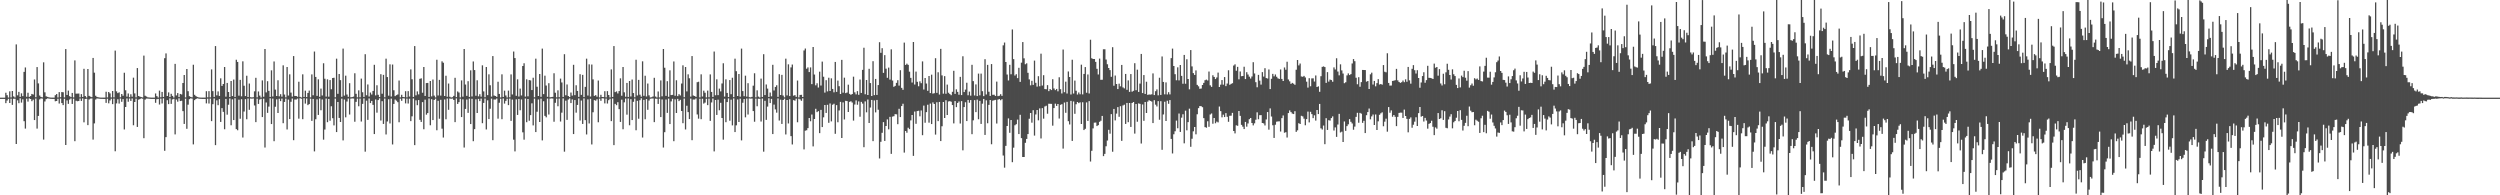 <svg xmlns="http://www.w3.org/2000/svg" width="1920" height="150"><path d="M0 75.000h1v1.000H0zM1 75.000h1v1.000H1zM2 75.000h1v1.000H2zM3 75.000h1v1.000H3zM4 71.197h1v8.035H4zM5 73.130h1v4.066H5zM6 74.904h1v1.000H6zM7 70.129h1v8.985H7zM8 74.780h1v1.000H8zM9 69.873h1v10.681H9zM10 74.033h1v1.793H10zM11 74.831h1v1.000H11zM12 34.088h1v76.481H12zM13 73.238h1v3.833H13zM14 70.568h1v8.676H14zM15 74.371h1v1.130H15zM16 71.670h1v7.136H16zM17 73.830h1v2.472H17zM18 55.187h1v37.909H18zM19 51.818h1v46.956H19zM20 74.286h1v1.469H20zM21 71.239h1v6.786H21zM22 74.389h1v1.194H22zM23 73.788h1v2.257H23zM24 72.135h1v5.595H24zM25 72.590h1v3.943H25zM26 61.046h1v31.143H26zM27 74.670h1v1.000H27zM28 51.496h1v47.270H28zM29 64.040h1v24.971H29zM30 73.348h1v3.003H30zM31 74.446h1v1.139H31zM32 74.747h1v1.000H32zM33 47.869h1v59.343H33zM34 70.924h1v7.000H34zM35 73.981h1v2.149H35zM36 74.396h1v1.177H36zM37 74.681h1v1.000H37zM38 74.882h1v1.000H38zM39 74.940h1v1.000H39zM40 74.966h1v1.000H40zM41 74.977h1v1.000H41zM42 73.093h1v4.689H42zM43 72.251h1v5.334H43zM44 74.840h1v1.000H44zM45 70.781h1v8.741H45zM46 74.659h1v1.000H46zM47 70.728h1v8.423H47zM48 70.864h1v9.888H48zM49 74.826h1v1.000H49zM50 37.681h1v73.700H50zM51 72.890h1v4.224H51zM52 69.589h1v10.161H52zM53 73.896h1v2.536H53zM54 74.606h1v1.000H54zM55 71.372h1v8.425H55zM56 74.801h1v1.000H56zM57 46.394h1v62.037H57zM58 71.915h1v5.441H58zM59 71.890h1v5.888H59zM60 71.824h1v5.742H60zM61 74.686h1v1.000H61zM62 72.301h1v5.221H62zM63 74.464h1v1.082H63zM64 52.848h1v41.093H64zM65 73.804h1v2.199H65zM66 74.844h1v1.000H66zM67 53.000h1v43.124H67zM68 73.638h1v2.760H68zM69 74.231h1v1.493H69zM70 74.614h1v1.000H70zM71 44.472h1v62.763H71zM72 55.796h1v38.983H72zM73 73.540h1v2.918H73zM74 74.435h1v1.186H74zM75 74.708h1v1.000H75zM76 74.834h1v1.000H76zM77 74.935h1v1.000H77zM78 74.954h1v1.000H78zM79 74.970h1v1.000H79zM80 74.980h1v1.000H80zM81 70.443h1v8.579H81zM82 74.805h1v1.000H82zM83 70.670h1v8.689H83zM84 71.734h1v5.447H84zM85 74.824h1v1.000H85zM86 69.875h1v10.100H86zM87 74.751h1v1.000H87zM88 38.856h1v77.322H88zM89 70.151h1v9.246H89zM90 71.550h1v4.692H90zM91 70.907h1v8.640H91zM92 74.676h1v1.000H92zM93 72.170h1v6.008H93zM94 73.545h1v2.567H94zM95 55.885h1v43.528H95zM96 69.348h1v12.822H96zM97 74.205h1v1.397H97zM98 71.789h1v6.354H98zM99 74.657h1v1.000H99zM100 72.408h1v5.114H100zM101 74.221h1v1.400H101zM102 59.628h1v36.562H102zM103 71.745h1v6.600H103zM104 74.776h1v1.000H104zM105 52.300h1v45.191H105zM106 73.716h1v2.838H106zM107 74.244h1v1.844H107zM108 74.523h1v1.000H108zM109 74.809h1v1.000H109zM110 42.704h1v63.426H110zM111 73.521h1v2.961H111zM112 74.127h1v1.587H112zM113 74.721h1v1.000H113zM114 74.833h1v1.000H114zM115 74.928h1v1.000H115zM116 74.960h1v1.000H116zM117 74.972h1v1.000H117zM118 74.967h1v1.000H118zM119 71.756h1v7.175H119zM120 73.807h1v2.449H120zM121 74.919h1v1.000H121zM122 69.581h1v10.708H122zM123 74.722h1v1.000H123zM124 70.590h1v8.887H124zM125 74.431h1v1.090H125zM126 44.721h1v71.118H126zM127 40.991h1v64.324H127zM128 73.716h1v3.246H128zM129 70.970h1v9.003H129zM130 74.538h1v1.010H130zM131 72.049h1v7.720H131zM132 73.621h1v2.705H132zM133 74.856h1v1.000H133zM134 49.052h1v54.179H134zM135 73.291h1v3.132H135zM136 71.497h1v6.583H136zM137 74.525h1v1.000H137zM138 72.136h1v5.483H138zM139 72.545h1v4.814H139zM140 63.729h1v21.611H140zM141 57.598h1v37.593H141zM142 74.779h1v1.000H142zM143 52.980h1v45.927H143zM144 70.061h1v10.327H144zM145 73.867h1v2.327H145zM146 74.431h1v1.075H146zM147 74.743h1v1.000H147zM148 49.736h1v61.166H148zM149 72.793h1v4.087H149zM150 73.832h1v2.195H150zM151 74.465h1v1.054H151zM152 74.738h1v1.000H152zM153 74.893h1v1.000H153zM154 74.936h1v1.000H154zM155 74.958h1v1.000H155zM156 74.975h1v1.000H156zM157 74.972h1v1.000H157zM158 70.020h1v9.407H158zM159 74.754h1v1.000H159zM160 69.990h1v9.511H160zM161 74.731h1v1.000H161zM162 53.286h1v39.736H162zM163 69.968h1v10.049H163zM164 74.452h1v1.191H164zM165 35.374h1v76.102H165zM166 73.191h1v3.844H166zM167 70.214h1v10.559H167zM168 73.652h1v2.481H168zM169 60.182h1v33.485H169zM170 66.015h1v17.031H170zM171 64.536h1v21.357H171zM172 51.467h1v47.786H172zM173 74.233h1v1.736H173zM174 63.688h1v24.387H174zM175 70.648h1v9.806H175zM176 74.491h1v1.147H176zM177 62.232h1v33.976H177zM178 73.779h1v2.524H178zM179 61.102h1v31.127H179zM180 74.425h1v1.042H180zM181 45.900h1v53.286H181zM182 47.579h1v52.485H182zM183 73.488h1v3.056H183zM184 61.323h1v29.860H184zM185 74.006h1v2.167H185zM186 47.079h1v58.573H186zM187 65.839h1v19.813H187zM188 73.761h1v2.366H188zM189 58.160h1v33.418H189zM190 74.484h1v1.202H190zM191 64.164h1v20.156H191zM192 74.649h1v1.000H192zM193 74.786h1v1.000H193zM194 74.639h1v1.000H194zM195 70.126h1v10.869H195zM196 59.732h1v34.076H196zM197 74.752h1v1.000H197zM198 70.251h1v9.570H198zM199 73.427h1v3.037H199zM200 74.875h1v1.000H200zM201 61.764h1v28.139H201zM202 74.302h1v1.499H202zM203 37.637h1v75.675H203zM204 70.969h1v7.712H204zM205 62.379h1v24.318H205zM206 69.790h1v12.068H206zM207 74.457h1v1.049H207zM208 54.040h1v41.245H208zM209 74.094h1v1.651H209zM210 47.207h1v61.244H210zM211 68.829h1v13.144H211zM212 73.751h1v2.558H212zM213 61.622h1v25.139H213zM214 73.978h1v1.832H214zM215 72.343h1v5.318H215zM216 74.259h1v1.465H216zM217 50.175h1v44.458H217zM218 72.602h1v5.690H218zM219 74.729h1v1.000H219zM220 51.438h1v47.975H220zM221 73.353h1v3.163H221zM222 57.077h1v34.370H222zM223 71.121h1v7.084H223zM224 74.207h1v1.449H224zM225 43.036h1v64.633H225zM226 73.655h1v2.808H226zM227 73.705h1v2.745H227zM228 74.277h1v1.439H228zM229 62.779h1v28.334H229zM230 74.402h1v1.053H230zM231 74.835h1v1.000H231zM232 57.099h1v34.470H232zM233 74.458h1v1.010H233zM234 69.631h1v9.927H234zM235 74.552h1v1.073H235zM236 71.380h1v9.363H236zM237 69.602h1v10.334H237zM238 74.769h1v1.000H238zM239 57.162h1v35.678H239zM240 73.148h1v2.851H240zM241 39.596h1v76.653H241zM242 59.083h1v32.512H242zM243 73.644h1v2.620H243zM244 60.927h1v27.349H244zM245 74.339h1v1.305H245zM246 68.067h1v16.598H246zM247 73.299h1v3.066H247zM248 48.568h1v58.712H248zM249 60.493h1v38.993H249zM250 74.196h1v1.500H250zM251 60.935h1v32.890H251zM252 74.218h1v1.739H252zM253 61.513h1v31.190H253zM254 68.575h1v13.044H254zM255 59.901h1v30.857H255zM256 59.675h1v36.641H256zM257 74.704h1v1.000H257zM258 45.068h1v56.371H258zM259 72.041h1v6.305H259zM260 56.854h1v33.710H260zM261 61.537h1v32.174H261zM262 74.342h1v1.425H262zM263 37.320h1v70.507H263zM264 73.447h1v3.015H264zM265 58.130h1v31.998H265zM266 72.584h1v5.394H266zM267 74.364h1v1.312H267zM268 63.904h1v24.065H268zM269 74.708h1v1.000H269zM270 74.557h1v1.000H270zM271 74.169h1v1.530H271zM272 56.266h1v37.239H272zM273 72.050h1v6.174H273zM274 74.734h1v1.000H274zM275 69.385h1v12.210H275zM276 74.724h1v1.000H276zM277 60.360h1v32.958H277zM278 70.878h1v8.876H278zM279 74.456h1v1.105H279zM280 41.640h1v74.822H280zM281 73.170h1v4.155H281zM282 64.868h1v27.211H282zM283 74.140h1v1.476H283zM284 71.044h1v8.119H284zM285 72.619h1v4.914H285zM286 69.846h1v10.709H286zM287 49.763h1v53.176H287zM288 73.255h1v3.155H288zM289 65.496h1v21.022H289zM290 72.821h1v4.048H290zM291 74.539h1v1.000H291zM292 57.005h1v35.543H292zM293 71.968h1v5.729H293zM294 57.500h1v37.685H294zM295 74.678h1v1.000H295zM296 45.054h1v58.193H296zM297 59.179h1v34.124H297zM298 73.486h1v2.760H298zM299 49.420h1v45.401H299zM300 74.141h1v1.560H300zM301 49.551h1v61.412H301zM302 69.342h1v10.462H302zM303 73.817h1v2.645H303zM304 73.082h1v4.222H304zM305 72.542h1v5.927H305zM306 61.861h1v32.041H306zM307 74.763h1v1.000H307zM308 72.786h1v4.630H308zM309 74.493h1v1.000H309zM310 74.624h1v1.000H310zM311 70.020h1v9.407H311zM312 74.749h1v1.000H312zM313 69.990h1v9.511H313zM314 74.114h1v1.688H314zM315 53.286h1v39.736H315zM316 60.887h1v28.447H316zM317 74.429h1v1.214H317zM318 35.374h1v76.102H318zM319 73.191h1v3.844H319zM320 70.214h1v10.559H320zM321 72.500h1v4.367H321zM322 60.535h1v31.491H322zM323 60.182h1v33.485H323zM324 71.197h1v7.240H324zM325 51.467h1v47.786H325zM326 73.666h1v2.859H326zM327 63.806h1v24.270H327zM328 63.688h1v23.145H328zM329 74.469h1v1.170H329zM330 62.232h1v33.976H330zM331 74.010h1v2.161H331zM332 61.102h1v31.127H332zM333 73.438h1v3.335H333zM334 74.783h1v1.000H334zM335 45.900h1v54.164H335zM336 73.333h1v4.072H336zM337 61.323h1v29.860H337zM338 73.408h1v3.247H338zM339 47.079h1v51.746H339zM340 48.183h1v57.469H340zM341 73.736h1v2.649H341zM342 58.160h1v33.418H342zM343 74.314h1v1.373H343zM344 64.164h1v20.156H344zM345 74.293h1v1.360H345zM346 74.871h1v1.000H346zM347 74.650h1v1.000H347zM348 73.627h1v3.135H348zM349 59.732h1v34.076H349zM350 74.586h1v1.000H350zM351 70.251h1v9.570H351zM352 71.088h1v7.327H352zM353 74.816h1v1.000H353zM354 61.764h1v28.139H354zM355 74.259h1v2.013H355zM356 37.637h1v75.675H356zM357 64.941h1v18.723H357zM358 73.607h1v2.810H358zM359 62.379h1v24.318H359zM360 74.430h1v1.286H360zM361 54.040h1v41.245H361zM362 74.060h1v1.829H362zM363 47.207h1v61.244H363zM364 53.807h1v45.385H364zM365 73.520h1v2.788H365zM366 61.622h1v25.139H366zM367 73.978h1v1.976H367zM368 72.343h1v5.318H368zM369 74.259h1v1.465H369zM370 50.175h1v44.458H370zM371 70.172h1v8.892H371zM372 74.672h1v1.000H372zM373 51.438h1v47.975H373zM374 73.080h1v3.957H374zM375 57.077h1v34.370H375zM376 65.480h1v18.050H376zM377 74.207h1v1.542H377zM378 43.036h1v64.633H378zM379 73.367h1v3.096H379zM380 73.705h1v2.745H380zM381 74.399h1v1.262H381zM382 62.779h1v28.334H382zM383 72.120h1v6.792H383zM384 74.813h1v1.000H384zM385 57.099h1v34.470H385zM386 74.458h1v1.181H386zM387 69.631h1v9.927H387zM388 73.324h1v4.134H388zM389 74.831h1v1.000H389zM390 69.602h1v11.141H390zM391 74.704h1v1.000H391zM392 57.162h1v35.678H392zM393 72.529h1v3.940H393zM394 39.596h1v67.648H394zM395 44.586h1v71.663H395zM396 73.569h1v2.735H396zM397 60.927h1v27.349H397zM398 74.139h1v1.818H398zM399 68.067h1v16.598H399zM400 73.299h1v3.066H400zM401 50.708h1v50.911H401zM402 48.568h1v58.712H402zM403 74.196h1v1.500H403zM404 60.935h1v32.890H404zM405 74.006h1v2.007H405zM406 61.513h1v31.190H406zM407 61.736h1v26.706H407zM408 69.193h1v10.172H408zM409 59.675h1v36.641H409zM410 74.704h1v1.000H410zM411 45.068h1v56.371H411zM412 66.590h1v19.205H412zM413 73.721h1v2.645H413zM414 56.854h1v36.857H414zM415 74.342h1v1.425H415zM416 37.320h1v70.507H416zM417 72.286h1v5.490H417zM418 58.130h1v30.879H418zM419 65.710h1v24.419H419zM420 74.364h1v1.312H420zM421 63.904h1v24.065H421zM422 74.708h1v1.000H422zM423 74.557h1v1.000H423zM424 74.413h1v1.286H424zM425 56.266h1v37.239H425zM426 71.221h1v7.744H426zM427 74.734h1v1.000H427zM428 69.385h1v12.210H428zM429 74.648h1v1.000H429zM430 60.360h1v32.958H430zM431 63.311h1v23.233H431zM432 74.456h1v1.105H432zM433 41.640h1v74.822H433zM434 73.170h1v4.155H434zM435 64.868h1v27.211H435zM436 73.797h1v2.632H436zM437 74.555h1v1.000H437zM438 71.044h1v8.119H438zM439 73.404h1v2.918H439zM440 49.763h1v53.176H440zM441 73.044h1v3.799H441zM442 65.496h1v21.022H442zM443 69.850h1v10.748H443zM444 74.418h1v1.154H444zM445 57.005h1v35.543H445zM446 72.860h1v4.362H446zM447 57.500h1v37.685H447zM448 74.567h1v1.027H448zM449 66.712h1v25.531H449zM450 45.054h1v58.193H450zM451 73.372h1v2.947H451zM452 49.420h1v45.401H452zM453 74.141h1v1.741H453zM454 49.551h1v61.412H454zM455 60.976h1v25.262H455zM456 73.631h1v3.259H456zM457 73.082h1v4.222H457zM458 74.232h1v2.009H458zM459 61.861h1v32.041H459zM460 74.788h1v1.000H460zM461 72.786h1v4.630H461zM462 74.493h1v1.000H462zM463 74.567h1v1.000H463zM464 70.020h1v9.407H464zM465 74.734h1v1.000H465zM466 69.990h1v9.511H466zM467 72.966h1v3.987H467zM468 74.821h1v1.000H468zM469 53.286h1v39.736H469zM470 74.429h1v1.214H470zM471 35.374h1v76.102H471zM472 70.755h1v9.028H472zM473 70.214h1v10.559H473zM474 71.803h1v6.688H474zM475 69.948h1v13.860H475zM476 60.182h1v33.485H476zM477 73.530h1v3.008H477zM478 51.467h1v47.786H478zM479 70.913h1v7.677H479zM480 74.283h1v1.372H480zM481 63.688h1v24.387H481zM482 74.433h1v1.206H482zM483 62.232h1v33.976H483zM484 74.067h1v2.104H484zM485 61.102h1v31.127H485zM486 71.475h1v6.701H486zM487 74.678h1v1.000H487zM488 45.900h1v54.164H488zM489 73.333h1v4.072H489zM490 61.323h1v29.860H490zM491 72.727h1v4.248H491zM492 74.252h1v1.212H492zM493 47.079h1v58.573H493zM494 73.599h1v3.107H494zM495 58.160h1v33.418H495zM496 74.098h1v1.961H496zM497 64.164h1v20.156H497zM498 73.227h1v3.987H498zM499 74.826h1v1.000H499zM500 74.650h1v1.000H500zM501 74.110h1v1.505H501zM502 59.732h1v34.076H502zM503 74.131h1v1.652H503zM504 74.849h1v1.000H504zM505 70.251h1v9.570H505zM506 74.790h1v1.000H506zM507 61.764h1v28.139H507zM508 73.971h1v2.400H508zM509 37.637h1v75.675H509zM510 52.021h1v49.494H510zM511 73.607h1v2.810H511zM512 62.379h1v24.318H512zM513 74.342h1v1.374H513zM514 54.040h1v41.245H514zM515 73.028h1v4.829H515zM516 72.843h1v3.030H516zM517 47.207h1v61.244H517zM518 73.520h1v2.788H518zM519 61.622h1v25.139H519zM520 73.809h1v2.145H520zM521 72.343h1v5.318H521zM522 73.317h1v3.317H522zM523 64.135h1v21.121H523zM524 50.175h1v44.458H524zM525 74.672h1v1.000H525zM526 51.438h1v47.975H526zM527 70.178h1v11.023H527zM528 57.077h1v29.050H528zM529 60.096h1v31.351H529zM530 74.207h1v1.542H530zM531 43.036h1v64.633H531zM532 73.359h1v3.104H532zM533 73.705h1v2.745H533zM534 74.399h1v1.227H534zM535 63.106h1v24.779H535zM536 62.779h1v28.334H536zM537 74.813h1v1.000H537zM538 57.099h1v34.470H538zM539 74.161h1v1.657H539zM540 69.631h1v9.927H540zM541 71.225h1v7.563H541zM542 74.827h1v1.000H542zM543 69.602h1v11.141H543zM544 74.704h1v1.000H544zM545 57.162h1v35.678H545zM546 70.580h1v8.136H546zM547 74.459h1v1.204H547zM548 39.596h1v76.653H548zM549 73.163h1v3.635H549zM550 60.927h1v27.349H550zM551 73.058h1v3.468H551zM552 68.067h1v16.598H552zM553 70.182h1v8.760H553zM554 64.110h1v26.508H554zM555 48.568h1v58.712H555zM556 74.196h1v1.656H556zM557 60.935h1v32.890H557zM558 71.356h1v7.026H558zM559 74.558h1v1.028H559zM560 61.513h1v31.190H560zM561 72.357h1v4.203H561zM562 59.675h1v36.641H562zM563 74.575h1v1.000H563zM564 45.068h1v56.371H564zM565 54.691h1v41.545H565zM566 73.721h1v2.645H566zM567 56.854h1v36.857H567zM568 74.265h1v1.502H568zM569 37.320h1v70.507H569zM570 69.914h1v8.988H570zM571 73.857h1v2.209H571zM572 58.130h1v31.998H572zM573 74.204h1v1.490H573zM574 63.904h1v24.065H574zM575 74.634h1v1.000H575zM576 74.730h1v1.000H576zM577 74.413h1v1.286H577zM578 65.775h1v19.501H578zM579 56.266h1v37.239H579zM580 74.734h1v1.000H580zM581 69.385h1v12.210H581zM582 74.175h1v1.669H582zM583 74.869h1v1.000H583zM584 60.360h1v32.958H584zM585 74.449h1v1.199H585zM586 41.640h1v74.822H586zM587 73.012h1v4.424H587zM588 64.868h1v27.211H588zM589 68.045h1v13.846H589zM590 74.466h1v1.000H590zM591 71.044h1v8.119H591zM592 73.979h1v1.949H592zM593 49.763h1v53.176H593zM594 69.453h1v10.880H594zM595 66.777h1v17.262H595zM596 65.496h1v21.022H596zM597 74.418h1v1.154H597zM598 57.005h1v35.543H598zM599 72.939h1v3.584H599zM600 57.500h1v37.685H600zM601 73.373h1v3.438H601zM602 74.776h1v1.000H602zM603 45.054h1v58.193H603zM604 73.261h1v3.515H604zM605 49.420h1v45.401H605zM606 73.765h1v2.456H606zM607 51.771h1v52.796H607zM608 49.551h1v61.412H608zM609 73.468h1v3.422H609zM610 73.082h1v4.222H610zM611 74.405h1v1.357H611zM612 61.861h1v32.041H612zM613 74.788h1v1.000H613zM614 72.900h1v3.437H614zM615 72.786h1v4.630H615zM616 74.493h1v1.003H616zM617 38.743h1v76.008H617zM618 37.282h1v63.080H618zM619 52.788h1v47.281H619zM620 51.758h1v46.643H620zM621 55.329h1v35.281H621zM622 51.740h1v41.381H622zM623 64.620h1v23.364H623zM624 36.099h1v76.350H624zM625 57.237h1v34.151H625zM626 65.511h1v18.072H626zM627 63.957h1v22.146H627zM628 67.207h1v18.130H628zM629 55.018h1v47.210H629zM630 65.669h1v18.717H630zM631 47.285h1v50.315H631zM632 58.948h1v31.150H632zM633 71.127h1v9.505H633zM634 61.576h1v25.159H634zM635 70.193h1v10.311H635zM636 59.689h1v34.622H636zM637 69.900h1v9.543H637zM638 60.176h1v33.077H638zM639 68.295h1v12.136H639zM640 70.892h1v8.791H640zM641 47.568h1v55.186H641zM642 70.538h1v10.205H642zM643 61.907h1v31.978H643zM644 66.183h1v18.668H644zM645 72.173h1v6.068H645zM646 45.960h1v60.007H646zM647 71.190h1v7.470H647zM648 59.636h1v32.100H648zM649 71.509h1v5.896H649zM650 71.083h1v6.515H650zM651 65.048h1v20.959H651zM652 72.075h1v6.135H652zM653 72.821h1v4.943H653zM654 72.168h1v6.582H654zM655 58.889h1v33.753H655zM656 70.917h1v9.381H656zM657 72.475h1v4.642H657zM658 70.013h1v10.406H658zM659 72.815h1v5.060H659zM660 61.077h1v28.585H660zM661 71.355h1v6.857H661zM662 53.665h1v25.894H662zM663 36.685h1v76.349H663zM664 72.373h1v5.502H664zM665 61.434h1v24.821H665zM666 72.973h1v3.483H666zM667 52.842h1v41.635H667zM668 63.807h1v18.770H668zM669 73.721h1v3.013H669zM670 47.009h1v61.402H670zM671 73.083h1v4.036H671zM672 60.608h1v25.733H672zM673 72.932h1v3.812H673zM674 65.325h1v18.933H674zM675 32.406h1v89.293H675zM676 40.568h1v68.332H676zM677 37.025h1v64.944H677zM678 55.969h1v37.831H678zM679 42.323h1v65.928H679zM680 52.722h1v44.060H680zM681 59.773h1v31.912H681zM682 51.914h1v47.435H682zM683 61.151h1v28.627H683zM684 37.898h1v80.274H684zM685 61.842h1v27.698H685zM686 66.650h1v22.608H686zM687 65.923h1v21.731H687zM688 63.625h1v24.158H688zM689 61.579h1v33.831H689zM690 65.751h1v17.803H690zM691 53.913h1v36.012H691zM692 67.498h1v13.965H692zM693 68.948h1v10.740H693zM694 32.703h1v84.486H694zM695 49.883h1v50.737H695zM696 48.907h1v53.048H696zM697 49.796h1v48.281H697zM698 55.061h1v44.119H698zM699 59.789h1v32.678H699zM700 63.405h1v24.922H700zM701 32.273h1v87.424H701zM702 64.915h1v20.765H702zM703 55.001h1v40.091H703zM704 62.837h1v22.458H704zM705 66.268h1v18.778H705zM706 62.440h1v26.912H706zM707 63.906h1v20.937H707zM708 47.144h1v56.702H708zM709 68.771h1v12.333H709zM710 59.926h1v34.311H710zM711 64.178h1v21.924H711zM712 69.753h1v10.660H712zM713 58.367h1v35.819H713zM714 71.450h1v8.118H714zM715 57.369h1v37.920H715zM716 71.906h1v6.718H716zM717 71.584h1v8.291H717zM718 44.672h1v58.707H718zM719 71.301h1v7.262H719zM720 55.517h1v37.511H720zM721 72.625h1v5.636H721zM722 37.555h1v70.780H722zM723 57.900h1v39.053H723zM724 71.953h1v6.390H724zM725 58.466h1v32.145H725zM726 71.970h1v5.036H726zM727 64.991h1v23.338H727zM728 71.202h1v6.739H728zM729 72.261h1v5.422H729zM730 73.114h1v5.013H730zM731 70.497h1v10.181H731zM732 54.396h1v40.361H732zM733 72.066h1v5.566H733zM734 68.632h1v13.646H734zM735 70.567h1v8.472H735zM736 72.744h1v5.173H736zM737 59.044h1v35.846H737zM738 73.008h1v4.678H738zM739 43.223h1v72.227H739zM740 70.685h1v11.547H740zM741 68.795h1v9.726H741zM742 63.558h1v29.418H742zM743 73.168h1v3.559H743zM744 70.338h1v8.540H744zM745 73.494h1v3.344H745zM746 49.782h1v53.304H746zM747 62.319h1v30.098H747zM748 73.325h1v3.565H748zM749 64.810h1v21.291H749zM750 73.781h1v2.695H750zM751 56.528h1v35.089H751zM752 73.191h1v4.295H752zM753 56.548h1v38.655H753zM754 70.049h1v9.590H754zM755 73.832h1v2.162H755zM756 45.443h1v58.184H756zM757 72.546h1v4.526H757zM758 49.833h1v44.812H758zM759 70.467h1v10.056H759zM760 73.693h1v3.117H760zM761 49.201h1v61.592H761zM762 72.817h1v4.484H762zM763 72.773h1v4.255H763zM764 73.700h1v3.004H764zM765 62.684h1v32.190H765zM766 73.810h1v2.692H766zM767 73.524h1v2.563H767zM768 72.366h1v4.640H768zM769 73.624h1v2.567H769zM770 34.812h1v84.630H770zM771 32.680h1v96.073H771zM772 47.601h1v64.403H772zM773 57.231h1v39.557H773zM774 61.809h1v29.103H774zM775 49.742h1v52.256H775zM776 57.040h1v35.146H776zM777 22.647h1v101.929H777zM778 45.415h1v67.971H778zM779 58.020h1v38.172H779zM780 56.990h1v38.375H780zM781 60.018h1v31.818H781zM782 52.076h1v50.872H782zM783 62.898h1v25.262H783zM784 48.144h1v57.945H784zM785 32.301h1v88.268H785zM786 44.803h1v75.790H786zM787 49.373h1v60.302H787zM788 48.629h1v58.067H788zM789 55.896h1v47.048H789zM790 60.954h1v30.238H790zM791 65.512h1v21.251H791zM792 62.038h1v32.154H792zM793 65.191h1v19.451H793zM794 46.560h1v57.598H794zM795 63.594h1v24.318H795zM796 66.497h1v17.969H796zM797 58.518h1v33.902H797zM798 66.227h1v17.036H798zM799 41.221h1v65.114H799zM800 65.688h1v17.369H800zM801 57.735h1v33.415H801zM802 68.385h1v13.398H802zM803 68.576h1v12.605H803zM804 65.404h1v21.948H804zM805 69.992h1v9.677H805zM806 68.351h1v11.357H806zM807 69.165h1v10.592H807zM808 60.814h1v35.697H808zM809 67.961h1v15.033H809zM810 69.207h1v10.410H810zM811 68.294h1v13.049H811zM812 70.155h1v9.707H812zM813 59.329h1v31.727H813zM814 68.522h1v11.954H814zM815 71.792h1v8.221H815zM816 38.051h1v76.092H816zM817 70.827h1v7.936H817zM818 62.739h1v23.893H818zM819 71.856h1v6.391H819zM820 54.879h1v38.196H820zM821 59.133h1v36.466H821zM822 72.550h1v4.904H822zM823 45.885h1v62.358H823zM824 71.853h1v6.092H824zM825 61.881h1v25.515H825zM826 69.698h1v10.363H826zM827 72.580h1v5.736H827zM828 71.004h1v8.224H828zM829 72.418h1v6.191H829zM830 49.674h1v45.553H830zM831 72.510h1v6.048H831zM832 56.801h1v43.106H832zM833 51.505h1v47.439H833zM834 71.205h1v7.415H834zM835 57.208h1v35.670H835zM836 71.789h1v5.878H836zM837 30.535h1v93.527H837zM838 44.760h1v71.077H838zM839 45.330h1v53.290H839zM840 45.297h1v48.917H840zM841 47.511h1v46.601H841zM842 52.858h1v43.976H842zM843 57.193h1v38.927H843zM844 45.011h1v48.519H844zM845 61.309h1v31.432H845zM846 61.223h1v27.821H846zM847 37.837h1v82.090H847zM848 37.842h1v80.339H848zM849 45.717h1v66.625H849zM850 49.358h1v58.591H850zM851 52.212h1v47.451H851zM852 53.859h1v48.819H852zM853 58.970h1v28.704H853zM854 36.273h1v80.241H854zM855 65.824h1v17.839H855zM856 58.020h1v34.447H856zM857 64.494h1v22.754H857zM858 68.394h1v13.859H858zM859 64.273h1v25.439H859zM860 66.327h1v15.248H860zM861 49.879h1v58.298H861zM862 67.120h1v13.886H862zM863 67.879h1v12.485H863zM864 56.757h1v38.431H864zM865 68.975h1v10.094H865zM866 61.768h1v32.104H866zM867 70.564h1v8.532H867zM868 56.897h1v40.587H868zM869 70.385h1v8.699H869zM870 69.722h1v8.632H870zM871 48.562h1v54.064H871zM872 69.254h1v10.595H872zM873 53.516h1v39.959H873zM874 70.615h1v8.803H874zM875 64.204h1v15.573H875zM876 41.438h1v68.817H876zM877 71.450h1v8.771H877zM878 57.657h1v35.127H878zM879 72.120h1v6.229H879zM880 62.780h1v24.025H880zM881 72.880h1v5.156H881zM882 72.572h1v4.367H882zM883 72.678h1v4.864H883zM884 72.436h1v5.526H884zM885 56.372h1v38.131H885zM886 73.029h1v3.917H886zM887 70.016h1v10.388H887zM888 68.633h1v13.125H888zM889 73.229h1v4.462H889zM890 59.677h1v32.265H890zM891 72.909h1v4.827H891zM892 43.343h1v71.713H892zM893 62.949h1v24.976H893zM894 72.459h1v5.675H894zM895 63.285h1v29.624H895zM896 72.571h1v4.796H896zM897 70.810h1v8.886H897zM898 72.515h1v4.354H898zM899 44.645h1v62.040H899zM900 37.323h1v80.520H900zM901 50.684h1v52.418H901zM902 56.995h1v43.816H902zM903 61.630h1v30.969H903zM904 51.707h1v46.801H904zM905 61.740h1v25.431H905zM906 49.942h1v51.360H906zM907 58.291h1v32.061H907zM908 64.302h1v23.474H908zM909 42.175h1v67.880H909zM910 64.314h1v20.655H910zM911 45.504h1v54.614H911zM912 60.695h1v33.103H912zM913 68.609h1v14.846H913zM914 38.429h1v74.318H914zM915 51.016h1v55.550H915zM916 56.170h1v44.691H916zM917 57.529h1v39.994H917zM918 54.064h1v49.118H918zM919 65.202h1v22.566H919zM920 66.323h1v16.715H920zM921 68.208h1v13.226H921zM922 67.973h1v13.567H922zM923 65.295h1v17.056H923zM924 63.665h1v27.069H924zM925 61.576h1v36.037H925zM926 61.116h1v37.008H926zM927 61.784h1v31.361H927zM928 54.956h1v42.432H928zM929 65.534h1v22.375H929zM930 66.718h1v20.422H930zM931 57.815h1v37.200H931zM932 59.074h1v31.554H932zM933 60.727h1v33.927H933zM934 59.513h1v33.899H934zM935 55.767h1v38.260H935zM936 66.819h1v14.983H936zM937 65.044h1v20.293H937zM938 61.484h1v28.622H938zM939 65.009h1v23.080H939zM940 59.172h1v30.713H940zM941 66.128h1v20.762H941zM942 64.169h1v25.545H942zM943 53.951h1v39.606H943zM944 65.117h1v23.833H944zM945 64.398h1v24.426H945zM946 63.905h1v22.794H946zM947 50.312h1v50.294H947zM948 49.383h1v53.090H948zM949 54.334h1v41.926H949zM950 51.344h1v45.264H950zM951 60.950h1v24.295H951zM952 54.896h1v34.081H952zM953 58.508h1v37.385H953zM954 58.355h1v38.903H954zM955 51.240h1v47.893H955zM956 60.706h1v32.933H956zM957 55.432h1v41.831H957zM958 57.216h1v37.625H958zM959 58.860h1v32.702H959zM960 60.292h1v30.329H960zM961 58.725h1v35.758H961zM962 47.748h1v48.576H962zM963 56.414h1v38.320H963zM964 63.139h1v28.808H964zM965 67.029h1v19.261H965zM966 57.489h1v34.129H966zM967 61.878h1v26.582H967zM968 64.955h1v23.464H968zM969 55.415h1v39.029H969zM970 58.806h1v35.964H970zM971 52.354h1v43.993H971zM972 59.968h1v31.773H972zM973 60.333h1v25.734H973zM974 53.336h1v46.223H974zM975 68.382h1v14.868H975zM976 60.514h1v28.964H976zM977 56.752h1v39.475H977zM978 58.621h1v47.302H978zM979 57.211h1v38.571H979zM980 58.932h1v34.532H980zM981 60.150h1v33.063H981zM982 60.619h1v32.555H982zM983 53.347h1v47.667H983zM984 60.605h1v30.113H984zM985 62.218h1v26.456H985zM986 51.838h1v50.097H986zM987 53.563h1v47.955H987zM988 47.407h1v58.239H988zM989 61.035h1v25.814H989zM990 62.461h1v22.302H990zM991 64.422h1v21.679H991zM992 63.661h1v23.582H992zM993 64.238h1v23.365H993zM994 65.106h1v20.314H994zM995 53.555h1v47.726H995zM996 46.101h1v53.993H996zM997 50.209h1v44.394H997zM998 48.776h1v46.472H998zM999 58.709h1v30.248H999zM1000 58.990h1v30.420H1000zM1001 58.274h1v32.870H1001zM1002 59.491h1v36.702H1002zM1003 62.735h1v28.747H1003zM1004 67.275h1v18.442H1004zM1005 60.082h1v33.935H1005zM1006 66.264h1v19.574H1006zM1007 60.230h1v27.434H1007zM1008 60.176h1v30.545H1008zM1009 62.635h1v25.931H1009zM1010 57.980h1v34.660H1010zM1011 66.840h1v17.649H1011zM1012 66.288h1v21.322H1012zM1013 70.524h1v9.313H1013zM1014 58.532h1v40.019H1014zM1015 51.344h1v48.127H1015zM1016 50.975h1v45.419H1016zM1017 51.490h1v59.273H1017zM1018 63.644h1v27.134H1018zM1019 55.383h1v44.412H1019zM1020 62.652h1v29.641H1020zM1021 61.131h1v31.516H1021zM1022 61.475h1v29.186H1022zM1023 62.790h1v26.586H1023zM1024 51.756h1v48.488H1024zM1025 53.331h1v44.526H1025zM1026 44.727h1v60.407H1026zM1027 54.932h1v40.734H1027zM1028 57.863h1v29.584H1028zM1029 49.391h1v52.366H1029zM1030 54.076h1v47.058H1030zM1031 56.479h1v52.554H1031zM1032 63.920h1v29.357H1032zM1033 63.159h1v37.332H1033zM1034 57.919h1v38.950H1034zM1035 56.373h1v39.123H1035zM1036 57.646h1v33.862H1036zM1037 56.945h1v36.600H1037zM1038 48.742h1v46.099H1038zM1039 45.376h1v54.244H1039zM1040 46.981h1v50.240H1040zM1041 59.717h1v30.059H1041zM1042 64.691h1v21.928H1042zM1043 59.274h1v34.995H1043zM1044 66.621h1v20.063H1044zM1045 63.066h1v24.210H1045zM1046 53.712h1v40.646H1046zM1047 53.767h1v38.993H1047zM1048 53.814h1v48.356H1048zM1049 62.705h1v25.770H1049zM1050 62.210h1v23.867H1050zM1051 68.349h1v15.018H1051zM1052 57.064h1v34.587H1052zM1053 55.830h1v33.567H1053zM1054 64.897h1v23.065H1054zM1055 62.166h1v33.853H1055zM1056 66.288h1v21.605H1056zM1057 63.823h1v36.031H1057zM1058 60.793h1v32.406H1058zM1059 64.899h1v23.283H1059zM1060 64.521h1v22.531H1060zM1061 65.019h1v21.233H1061zM1062 49.952h1v47.007H1062zM1063 55.073h1v38.386H1063zM1064 55.561h1v35.558H1064zM1065 40.920h1v60.205H1065zM1066 63.696h1v18.509H1066zM1067 65.722h1v20.872H1067zM1068 65.695h1v19.077H1068zM1069 62.172h1v27.472H1069zM1070 61.949h1v26.364H1070zM1071 61.608h1v28.094H1071zM1072 52.869h1v43.995H1072zM1073 61.692h1v28.080H1073zM1074 62.921h1v23.815H1074zM1075 63.650h1v22.835H1075zM1076 63.150h1v23.394H1076zM1077 61.867h1v28.687H1077zM1078 63.123h1v21.063H1078zM1079 60.920h1v28.184H1079zM1080 62.764h1v28.546H1080zM1081 51.393h1v50.220H1081zM1082 61.712h1v29.562H1082zM1083 64.255h1v25.883H1083zM1084 52.820h1v45.259H1084zM1085 50.041h1v45.780H1085zM1086 53.914h1v39.520H1086zM1087 56.479h1v33.577H1087zM1088 53.914h1v42.842H1088zM1089 59.921h1v26.984H1089zM1090 67.398h1v14.794H1090zM1091 63.333h1v26.277H1091zM1092 58.421h1v30.666H1092zM1093 55.523h1v37.804H1093zM1094 63.564h1v26.949H1094zM1095 61.563h1v30.994H1095zM1096 50.536h1v48.298H1096zM1097 59.760h1v35.360H1097zM1098 59.847h1v34.670H1098zM1099 60.103h1v32.613H1099zM1100 60.683h1v36.643H1100zM1101 48.836h1v54.931H1101zM1102 52.005h1v45.812H1102zM1103 51.469h1v47.351H1103zM1104 58.125h1v28.688H1104zM1105 53.086h1v38.299H1105zM1106 64.083h1v26.722H1106zM1107 65.633h1v19.027H1107zM1108 56.635h1v35.449H1108zM1109 64.710h1v20.706H1109zM1110 55.548h1v42.617H1110zM1111 48.941h1v49.585H1111zM1112 53.592h1v38.135H1112zM1113 57.607h1v31.967H1113zM1114 61.073h1v26.646H1114zM1115 53.248h1v45.299H1115zM1116 57.058h1v36.868H1116zM1117 58.431h1v34.447H1117zM1118 65.179h1v25.217H1118zM1119 67.641h1v17.612H1119zM1120 60.281h1v32.847H1120zM1121 67.147h1v17.500H1121zM1122 58.067h1v33.987H1122zM1123 59.247h1v41.010H1123zM1124 54.320h1v42.285H1124zM1125 59.704h1v34.664H1125zM1126 61.954h1v26.914H1126zM1127 54.608h1v42.337H1127zM1128 67.261h1v14.575H1128zM1129 65.505h1v19.479H1129zM1130 64.175h1v22.060H1130zM1131 65.835h1v20.189H1131zM1132 60.070h1v36.128H1132zM1133 60.989h1v30.938H1133zM1134 60.306h1v32.415H1134zM1135 61.374h1v32.113H1135zM1136 51.005h1v51.094H1136zM1137 62.280h1v28.552H1137zM1138 62.557h1v26.312H1138zM1139 54.981h1v46.510H1139zM1140 50.595h1v45.231H1140zM1141 44.362h1v57.967H1141zM1142 59.583h1v25.582H1142zM1143 59.668h1v26.169H1143zM1144 55.095h1v36.093H1144zM1145 65.047h1v22.924H1145zM1146 62.906h1v31.148H1146zM1147 59.467h1v37.150H1147zM1148 55.493h1v43.163H1148zM1149 47.787h1v57.143H1149zM1150 46.464h1v55.335H1150zM1151 43.348h1v58.717H1151zM1152 54.511h1v39.540H1152zM1153 55.944h1v40.140H1153zM1154 61.360h1v30.873H1154zM1155 61.500h1v23.440H1155zM1156 63.474h1v22.486H1156zM1157 66.454h1v22.094H1157zM1158 58.655h1v36.528H1158zM1159 63.791h1v24.347H1159zM1160 60.859h1v33.149H1160zM1161 58.401h1v42.461H1161zM1162 53.986h1v47.156H1162zM1163 52.695h1v45.003H1163zM1164 61.770h1v29.033H1164zM1165 64.080h1v24.800H1165zM1166 69.677h1v12.377H1166zM1167 57.794h1v38.697H1167zM1168 62.558h1v22.136H1168zM1169 60.262h1v24.595H1169zM1170 55.130h1v45.796H1170zM1171 64.482h1v23.545H1171zM1172 55.224h1v43.775H1172zM1173 59.541h1v31.942H1173zM1174 63.721h1v26.908H1174zM1175 63.515h1v26.664H1175zM1176 63.725h1v24.478H1176zM1177 54.994h1v43.246H1177zM1178 55.895h1v39.304H1178zM1179 46.371h1v57.225H1179zM1180 49.636h1v48.242H1180zM1181 61.493h1v22.536H1181zM1182 57.056h1v36.397H1182zM1183 66.285h1v15.638H1183zM1184 57.829h1v41.526H1184zM1185 64.674h1v23.689H1185zM1186 62.729h1v28.374H1186zM1187 58.213h1v41.944H1187zM1188 59.832h1v31.992H1188zM1189 61.490h1v27.887H1189zM1190 61.673h1v28.636H1190zM1191 51.231h1v44.290H1191zM1192 64.644h1v22.850H1192zM1193 68.802h1v12.339H1193zM1194 66.763h1v16.602H1194zM1195 66.870h1v18.693H1195zM1196 57.996h1v39.020H1196zM1197 64.662h1v20.954H1197zM1198 66.301h1v18.479H1198zM1199 55.593h1v42.157H1199zM1200 57.108h1v37.607H1200zM1201 54.024h1v49.924H1201zM1202 58.209h1v34.462H1202zM1203 59.340h1v27.365H1203zM1204 64.471h1v19.394H1204zM1205 66.074h1v18.157H1205zM1206 53.758h1v36.899H1206zM1207 60.042h1v31.026H1207zM1208 59.700h1v39.112H1208zM1209 64.204h1v26.270H1209zM1210 62.237h1v29.858H1210zM1211 56.196h1v46.891H1211zM1212 56.862h1v37.798H1212zM1213 60.469h1v34.003H1213zM1214 58.336h1v33.030H1214zM1215 52.874h1v45.981H1215zM1216 51.364h1v48.860H1216zM1217 45.434h1v53.728H1217zM1218 39.778h1v63.156H1218zM1219 55.560h1v39.182H1219zM1220 49.875h1v49.754H1220zM1221 33.403h1v75.090H1221zM1222 24.938h1v91.471H1222zM1223 39.883h1v69.961H1223zM1224 41.373h1v65.931H1224zM1225 36.798h1v88.423H1225zM1226 36.501h1v72.648H1226zM1227 34.799h1v78.568H1227zM1228 38.694h1v63.512H1228zM1229 47.792h1v56.434H1229zM1230 6.436h1v140.589H1230zM1231 23.365h1v110.992H1231zM1232 12.056h1v131.345H1232zM1233 28.471h1v92.865H1233zM1234 33.547h1v71.231H1234zM1235 28.487h1v77.886H1235zM1236 34.876h1v71.213H1236zM1237 22.253h1v104.603H1237zM1238 53.886h1v48.471H1238zM1239 43.220h1v87.666H1239zM1240 23.471h1v97.006H1240zM1241 48.334h1v52.757H1241zM1242 34.836h1v65.324H1242zM1243 55.135h1v38.182H1243zM1244 40.875h1v65.098H1244zM1245 33.832h1v70.029H1245zM1246 36.970h1v80.185H1246zM1247 27.855h1v95.498H1247zM1248 36.233h1v78.273H1248zM1249 3.612h1v143.964H1249zM1250 42.510h1v60.593H1250zM1251 45.706h1v53.639H1251zM1252 52.732h1v46.226H1252zM1253 57.636h1v40.514H1253zM1254 35.899h1v83.042H1254zM1255 51.037h1v51.687H1255zM1256 51.633h1v51.055H1256zM1257 51.927h1v46.893H1257zM1258 16.426h1v88.599H1258zM1259 26.586h1v110.602H1259zM1260 44.289h1v73.876H1260zM1261 41.375h1v61.535H1261zM1262 54.168h1v48.486H1262zM1263 59.255h1v36.168H1263zM1264 57.480h1v36.544H1264zM1265 62.987h1v25.466H1265zM1266 64.404h1v22.495H1266zM1267 64.082h1v20.803H1267zM1268 4.171h1v134.225H1268zM1269 34.820h1v79.320H1269zM1270 29.606h1v77.231H1270zM1271 35.398h1v71.755H1271zM1272 43.213h1v63.403H1272zM1273 46.458h1v60.877H1273zM1274 49.684h1v48.601H1274zM1275 16.865h1v119.561H1275zM1276 43.549h1v66.697H1276zM1277 39.024h1v71.266H1277zM1278 14.112h1v131.173H1278zM1279 58.937h1v48.042H1279zM1280 54.967h1v44.132H1280zM1281 57.547h1v29.357H1281zM1282 37.069h1v84.223H1282zM1283 31.082h1v87.147H1283zM1284 39.775h1v76.032H1284zM1285 42.137h1v59.450H1285zM1286 61.401h1v29.595H1286zM1287 1.541h1v147.967H1287zM1288 19.998h1v120.151H1288zM1289 32.665h1v84.674H1289zM1290 22.341h1v94.280H1290zM1291 28.932h1v93.170H1291zM1292 30.082h1v97.580H1292zM1293 23.195h1v95.136H1293zM1294 32.622h1v86.910H1294zM1295 25.135h1v91.509H1295zM1296 27.020h1v87.639H1296zM1297 0.000h1v150.000H1297zM1298 40.271h1v81.391H1298zM1299 41.763h1v66.801H1299zM1300 40.305h1v72.721H1300zM1301 46.738h1v65.308H1301zM1302 50.005h1v52.131H1302zM1303 48.237h1v56.636H1303zM1304 42.187h1v65.377H1304zM1305 53.230h1v50.810H1305zM1306 19.236h1v130.764H1306zM1307 0.041h1v132.930H1307zM1308 31.945h1v95.494H1308zM1309 32.027h1v79.323H1309zM1310 43.314h1v60.351H1310zM1311 47.018h1v54.804H1311zM1312 48.441h1v49.996H1312zM1313 42.371h1v69.208H1313zM1314 20.459h1v92.818H1314zM1315 42.106h1v70.195H1315zM1316 11.844h1v138.156H1316zM1317 38.974h1v66.411H1317zM1318 36.773h1v63.830H1318zM1319 36.195h1v65.078H1319zM1320 32.466h1v82.126H1320zM1321 36.392h1v81.680H1321zM1322 48.416h1v58.043H1322zM1323 41.906h1v71.039H1323zM1324 58.113h1v30.843H1324zM1325 40.369h1v51.350H1325zM1326 35.016h1v99.126H1326zM1327 60.869h1v31.863H1327zM1328 50.986h1v45.620H1328zM1329 53.502h1v43.336H1329zM1330 38.095h1v74.666H1330zM1331 56.808h1v44.673H1331zM1332 59.505h1v30.366H1332zM1333 46.731h1v57.078H1333zM1334 53.929h1v41.967H1334zM1335 11.112h1v138.888H1335zM1336 44.043h1v84.497H1336zM1337 32.931h1v69.450H1337zM1338 36.062h1v62.370H1338zM1339 50.163h1v44.412H1339zM1340 49.847h1v54.738H1340zM1341 43.681h1v60.899H1341zM1342 46.395h1v51.492H1342zM1343 57.295h1v39.869H1343zM1344 45.977h1v55.737H1344zM1345 20.522h1v108.428H1345zM1346 31.320h1v85.205H1346zM1347 34.441h1v74.959H1347zM1348 45.626h1v56.507H1348zM1349 51.535h1v47.222H1349zM1350 55.719h1v40.439H1350zM1351 63.774h1v21.922H1351zM1352 42.445h1v81.758H1352zM1353 56.382h1v40.939H1353zM1354 8.759h1v123.576H1354zM1355 32.923h1v79.754H1355zM1356 52.373h1v42.458H1356zM1357 55.746h1v37.452H1357zM1358 52.315h1v37.007H1358zM1359 36.673h1v81.304H1359zM1360 32.266h1v83.801H1360zM1361 33.666h1v84.957H1361zM1362 40.271h1v72.855H1362zM1363 60.150h1v33.584H1363zM1364 0.000h1v149.334H1364zM1365 30.812h1v84.666H1365zM1366 39.963h1v66.783H1366zM1367 44.035h1v52.648H1367zM1368 57.675h1v38.095H1368zM1369 42.069h1v62.732H1369zM1370 60.625h1v28.859H1370zM1371 51.816h1v42.416H1371zM1372 60.441h1v30.581H1372zM1373 18.625h1v131.375H1373zM1374 18.697h1v98.813H1374zM1375 30.824h1v81.267H1375zM1376 31.304h1v75.623H1376zM1377 30.033h1v83.837H1377zM1378 24.804h1v87.316H1378zM1379 32.747h1v74.578H1379zM1380 43.287h1v62.728H1380zM1381 46.552h1v54.852H1381zM1382 63.724h1v21.686H1382zM1383 0.000h1v148.896H1383zM1384 13.116h1v130.497H1384zM1385 17.503h1v129.866H1385zM1386 33.295h1v101.221H1386zM1387 44.691h1v66.300H1387zM1388 41.831h1v67.103H1388zM1389 46.545h1v61.749H1389zM1390 27.464h1v95.071H1390zM1391 37.337h1v75.447H1391zM1392 27.820h1v88.419H1392zM1393 0.000h1v138.878H1393zM1394 48.989h1v53.442H1394zM1395 42.934h1v62.514H1395zM1396 57.006h1v42.084H1396zM1397 23.368h1v102.501H1397zM1398 6.600h1v141.830H1398zM1399 23.860h1v124.508H1399zM1400 21.282h1v111.131H1400zM1401 22.341h1v116.455H1401zM1402 17.338h1v121.465H1402zM1403 41.783h1v66.233H1403zM1404 42.290h1v64.225H1404zM1405 37.500h1v69.314H1405zM1406 39.189h1v66.634H1406zM1407 31.112h1v89.716H1407zM1408 44.055h1v62.435H1408zM1409 47.217h1v54.667H1409zM1410 55.240h1v36.627H1410zM1411 56.540h1v37.185H1411zM1412 21.980h1v120.478H1412zM1413 44.136h1v68.626H1413zM1414 43.559h1v64.228H1414zM1415 55.007h1v42.215H1415zM1416 54.454h1v35.914H1416zM1417 59.264h1v31.118H1417zM1418 59.916h1v28.995H1418zM1419 55.601h1v36.931H1419zM1420 53.850h1v46.688H1420zM1421 28.374h1v107.622H1421zM1422 33.541h1v84.636H1422zM1423 36.888h1v85.467H1423zM1424 32.217h1v76.118H1424zM1425 46.781h1v51.895H1425zM1426 45.893h1v63.916H1426zM1427 53.471h1v53.914H1427zM1428 27.215h1v85.312H1428zM1429 43.140h1v67.449H1429zM1430 42.873h1v62.202H1430zM1431 25.971h1v105.448H1431zM1432 57.392h1v33.021H1432zM1433 53.161h1v43.979H1433zM1434 66.640h1v18.431H1434zM1435 65.154h1v18.805H1435zM1436 36.184h1v78.213H1436zM1437 42.944h1v69.447H1437zM1438 42.917h1v60.310H1438zM1439 53.955h1v42.831H1439zM1440 42.621h1v91.017H1440zM1441 29.225h1v74.779H1441zM1442 53.905h1v41.363H1442zM1443 46.777h1v53.697H1443zM1444 58.131h1v39.542H1444zM1445 44.558h1v58.233H1445zM1446 58.456h1v32.636H1446zM1447 61.784h1v30.533H1447zM1448 51.656h1v42.507H1448zM1449 63.726h1v27.670H1449zM1450 1.581h1v148.419H1450zM1451 22.500h1v113.788H1451zM1452 25.386h1v93.043H1452zM1453 30.043h1v86.916H1453zM1454 37.022h1v68.847H1454zM1455 44.135h1v65.540H1455zM1456 48.496h1v54.450H1456zM1457 43.705h1v55.948H1457zM1458 59.174h1v37.400H1458zM1459 48.301h1v47.090H1459zM1460 0.890h1v144.816H1460zM1461 13.954h1v134.824H1461zM1462 37.004h1v74.045H1462zM1463 34.822h1v72.502H1463zM1464 39.749h1v68.199H1464zM1465 50.307h1v50.165H1465zM1466 50.965h1v55.158H1466zM1467 18.802h1v108.623H1467zM1468 49.903h1v53.103H1468zM1469 24.128h1v112.963H1469zM1470 45.388h1v57.385H1470zM1471 46.150h1v55.852H1471zM1472 55.586h1v36.961H1472zM1473 51.062h1v47.981H1473zM1474 38.656h1v75.844H1474zM1475 43.099h1v63.846H1475zM1476 43.574h1v64.298H1476zM1477 56.549h1v40.787H1477zM1478 60.564h1v28.690H1478zM1479 26.507h1v104.968H1479zM1480 59.346h1v31.467H1480zM1481 54.975h1v42.671H1481zM1482 51.510h1v48.072H1482zM1483 43.421h1v66.068H1483zM1484 49.649h1v61.337H1484zM1485 52.266h1v36.529H1485zM1486 46.860h1v52.303H1486zM1487 57.238h1v30.716H1487zM1488 16.791h1v114.793H1488zM1489 27.336h1v86.231H1489zM1490 41.987h1v67.158H1490zM1491 48.197h1v51.660H1491zM1492 51.529h1v40.388H1492zM1493 51.941h1v42.193H1493zM1494 55.014h1v40.167H1494zM1495 53.045h1v36.750H1495zM1496 52.490h1v34.707H1496zM1497 61.787h1v23.713H1497zM1498 25.822h1v98.622H1498zM1499 34.761h1v66.644H1499zM1500 49.264h1v49.276H1500zM1501 58.961h1v35.477H1501zM1502 60.008h1v32.171H1502zM1503 40.320h1v69.805H1503zM1504 43.026h1v57.153H1504zM1505 22.607h1v92.922H1505zM1506 49.162h1v58.145H1506zM1507 31.341h1v110.036H1507zM1508 17.016h1v114.980H1508zM1509 37.518h1v68.079H1509zM1510 47.337h1v57.070H1510zM1511 54.175h1v43.172H1511zM1512 11.511h1v138.489H1512zM1513 16.148h1v116.769H1513zM1514 29.277h1v93.631H1514zM1515 38.226h1v75.648H1515zM1516 45.922h1v58.725H1516zM1517 9.739h1v137.491H1517zM1518 29.915h1v79.357H1518zM1519 46.729h1v64.952H1519zM1520 54.058h1v40.042H1520zM1521 52.859h1v44.632H1521zM1522 38.437h1v79.984H1522zM1523 47.433h1v67.681H1523zM1524 44.356h1v62.540H1524zM1525 52.787h1v36.494H1525zM1526 35.739h1v59.423H1526zM1527 6.946h1v143.054H1527zM1528 26.000h1v99.063H1528zM1529 35.194h1v87.355H1529zM1530 48.380h1v62.383H1530zM1531 39.790h1v68.857H1531zM1532 30.941h1v103.519H1532zM1533 34.057h1v96.615H1533zM1534 42.259h1v70.637H1534zM1535 48.961h1v44.748H1535zM1536 11.995h1v137.205H1536zM1537 13.436h1v124.834H1537zM1538 14.939h1v117.520H1538zM1539 12.432h1v119.214H1539zM1540 26.385h1v104.525H1540zM1541 28.191h1v97.273H1541zM1542 37.935h1v78.183H1542zM1543 0.000h1v128.778H1543zM1544 35.305h1v93.191H1544zM1545 28.836h1v85.041H1545zM1546 1.215h1v148.785H1546zM1547 31.741h1v77.292H1547zM1548 23.434h1v86.771H1548zM1549 39.219h1v64.462H1549zM1550 34.025h1v75.931H1550zM1551 43.474h1v74.351H1551zM1552 48.524h1v53.321H1552zM1553 40.440h1v63.765H1553zM1554 48.284h1v54.012H1554zM1555 13.749h1v126.984H1555zM1556 43.253h1v83.008H1556zM1557 45.827h1v59.831H1557zM1558 53.561h1v40.369H1558zM1559 57.500h1v33.735H1559zM1560 34.286h1v75.734H1560zM1561 46.162h1v58.491H1561zM1562 41.559h1v74.832H1562zM1563 42.553h1v75.824H1563zM1564 52.485h1v53.978H1564zM1565 14.478h1v135.522H1565zM1566 44.674h1v54.175H1566zM1567 32.579h1v74.251H1567zM1568 47.200h1v62.951H1568zM1569 55.195h1v54.332H1569zM1570 48.742h1v54.586H1570zM1571 52.868h1v47.545H1571zM1572 59.253h1v32.621H1572zM1573 62.438h1v28.576H1573zM1574 48.436h1v95.181H1574zM1575 20.128h1v108.766H1575zM1576 35.083h1v74.418H1576zM1577 35.862h1v69.052H1577zM1578 50.486h1v44.370H1578zM1579 58.034h1v41.351H1579zM1580 59.293h1v33.714H1580zM1581 58.967h1v41.974H1581zM1582 21.069h1v103.515H1582zM1583 43.237h1v64.406H1583zM1584 8.566h1v131.473H1584zM1585 40.051h1v59.670H1585zM1586 41.540h1v55.053H1586zM1587 43.466h1v50.366H1587zM1588 51.472h1v46.894H1588zM1589 29.488h1v96.015H1589zM1590 35.758h1v82.181H1590zM1591 38.218h1v70.186H1591zM1592 59.943h1v38.140H1592zM1593 45.902h1v45.791H1593zM1594 1.613h1v147.052H1594zM1595 1.660h1v129.439H1595zM1596 1.734h1v135.989H1596zM1597 8.383h1v122.301H1597zM1598 22.183h1v117.873H1598zM1599 27.263h1v95.632H1599zM1600 30.820h1v94.603H1600zM1601 21.194h1v103.930H1601zM1602 30.786h1v90.053H1602zM1603 0.000h1v150.000H1603zM1604 25.333h1v120.293H1604zM1605 15.264h1v120.628H1605zM1606 18.850h1v118.253H1606zM1607 36.203h1v87.753H1607zM1608 32.714h1v81.927H1608zM1609 30.419h1v83.950H1609zM1610 38.055h1v85.080H1610zM1611 38.450h1v70.577H1611zM1612 39.146h1v61.936H1612zM1613 1.250h1v148.750H1613zM1614 13.972h1v133.996H1614zM1615 1.898h1v146.158H1615zM1616 18.379h1v111.689H1616zM1617 29.131h1v94.959H1617zM1618 36.093h1v85.563H1618zM1619 37.809h1v74.945H1619zM1620 16.497h1v105.303H1620zM1621 29.735h1v77.293H1621zM1622 1.852h1v132.406H1622zM1623 8.025h1v124.669H1623zM1624 44.281h1v58.233H1624zM1625 41.390h1v67.042H1625zM1626 41.189h1v65.319H1626zM1627 36.861h1v83.754H1627zM1628 45.064h1v60.460H1628zM1629 41.408h1v66.555H1629zM1630 43.448h1v59.936H1630zM1631 46.668h1v49.328H1631zM1632 26.005h1v103.445H1632zM1633 49.471h1v45.208H1633zM1634 38.659h1v63.902H1634zM1635 46.545h1v55.785H1635zM1636 47.266h1v46.093H1636zM1637 28.800h1v76.089H1637zM1638 57.682h1v31.989H1638zM1639 50.446h1v49.171H1639zM1640 59.226h1v33.583H1640zM1641 26.933h1v113.785H1641zM1642 13.583h1v120.247H1642zM1643 29.771h1v91.487H1643zM1644 51.597h1v51.583H1644zM1645 53.536h1v45.083H1645zM1646 53.252h1v42.548H1646zM1647 52.390h1v59.687H1647zM1648 52.591h1v45.476H1648zM1649 51.891h1v45.652H1649zM1650 56.267h1v40.179H1650zM1651 1.665h1v132.410H1651zM1652 23.443h1v92.509H1652zM1653 31.578h1v82.595H1653zM1654 42.941h1v68.292H1654zM1655 52.159h1v52.084H1655zM1656 48.385h1v58.002H1656zM1657 46.527h1v49.605H1657zM1658 30.742h1v85.656H1658zM1659 53.194h1v45.640H1659zM1660 46.684h1v55.629H1660zM1661 8.549h1v133.461H1661zM1662 46.250h1v48.207H1662zM1663 56.680h1v33.508H1663zM1664 59.529h1v28.495H1664zM1665 38.528h1v76.440H1665zM1666 35.382h1v77.241H1666zM1667 28.845h1v88.484H1667zM1668 40.790h1v65.333H1668zM1669 60.289h1v28.326H1669zM1670 0.360h1v149.640H1670zM1671 18.670h1v104.137H1671zM1672 6.445h1v116.978H1672zM1673 7.211h1v115.129H1673zM1674 25.829h1v93.975H1674zM1675 13.048h1v109.223H1675zM1676 26.193h1v94.984H1676zM1677 23.998h1v94.888H1677zM1678 33.776h1v81.411H1678zM1679 44.535h1v71.204H1679zM1680 0.000h1v150.000H1680zM1681 39.484h1v69.137H1681zM1682 41.803h1v65.287H1682zM1683 50.613h1v60.816H1683zM1684 45.606h1v59.678H1684zM1685 52.864h1v54.367H1685zM1686 53.660h1v45.297H1686zM1687 47.318h1v65.317H1687zM1688 39.131h1v70.242H1688zM1689 0.306h1v148.199H1689zM1690 1.121h1v147.843H1690zM1691 2.160h1v136.100H1691zM1692 14.910h1v106.604H1692zM1693 41.821h1v74.516H1693zM1694 36.032h1v72.140H1694zM1695 30.162h1v76.780H1695zM1696 21.987h1v103.424H1696zM1697 29.073h1v97.993H1697zM1698 43.331h1v70.828H1698zM1699 16.700h1v133.300H1699zM1700 44.358h1v58.665H1700zM1701 42.302h1v62.998H1701zM1702 57.039h1v37.952H1702zM1703 44.519h1v72.246H1703zM1704 12.360h1v131.031H1704zM1705 18.673h1v129.429H1705zM1706 24.469h1v111.713H1706zM1707 36.607h1v80.190H1707zM1708 45.370h1v85.225H1708zM1709 15.403h1v128.216H1709zM1710 53.647h1v48.537H1710zM1711 52.340h1v56.372H1711zM1712 51.176h1v45.708H1712zM1713 35.490h1v78.084H1713zM1714 41.187h1v62.616H1714zM1715 53.680h1v41.220H1715zM1716 48.548h1v55.856H1716zM1717 49.516h1v46.865H1717zM1718 10.050h1v139.950H1718zM1719 32.254h1v91.502H1719zM1720 41.217h1v72.640H1720zM1721 51.063h1v46.622H1721zM1722 49.783h1v50.539H1722zM1723 53.909h1v43.865H1723zM1724 59.465h1v31.825H1724zM1725 60.705h1v29.656H1725zM1726 61.126h1v27.732H1726zM1727 54.405h1v43.054H1727zM1728 5.465h1v126.906H1728zM1729 38.083h1v69.665H1729zM1730 43.718h1v67.332H1730zM1731 49.529h1v51.746H1731zM1732 57.658h1v38.258H1732zM1733 56.937h1v34.105H1733zM1734 52.143h1v43.316H1734zM1735 17.944h1v114.471H1735zM1736 46.241h1v61.834H1736zM1737 25.650h1v119.958H1737zM1738 50.561h1v54.968H1738zM1739 52.785h1v41.151H1739zM1740 45.989h1v51.117H1740zM1741 60.433h1v34.550H1741zM1742 37.771h1v77.469H1742zM1743 41.772h1v69.652H1743zM1744 40.408h1v69.658H1744zM1745 45.861h1v55.340H1745zM1746 52.596h1v38.805H1746zM1747 32.357h1v97.830H1747zM1748 59.843h1v30.797H1748zM1749 47.831h1v48.224H1749zM1750 62.667h1v27.839H1750zM1751 50.444h1v49.100H1751zM1752 48.951h1v56.044H1752zM1753 65.039h1v18.176H1753zM1754 55.110h1v38.900H1754zM1755 61.861h1v26.052H1755zM1756 0.000h1v150.000H1756zM1757 2.928h1v145.686H1757zM1758 20.474h1v104.305H1758zM1759 22.577h1v89.658H1759zM1760 33.006h1v73.835H1760zM1761 39.999h1v73.574H1761zM1762 40.640h1v77.006H1762zM1763 46.209h1v62.604H1763zM1764 47.111h1v53.779H1764zM1765 54.053h1v39.630H1765zM1766 1.522h1v148.478H1766zM1767 18.029h1v130.376H1767zM1768 17.761h1v113.307H1768zM1769 34.558h1v82.308H1769zM1770 46.308h1v67.463H1770zM1771 46.210h1v56.312H1771zM1772 36.440h1v61.468H1772zM1773 21.849h1v94.671H1773zM1774 50.139h1v65.180H1774zM1775 21.162h1v110.771H1775zM1776 24.893h1v106.530H1776zM1777 37.467h1v65.747H1777zM1778 36.325h1v71.916H1778zM1779 41.896h1v65.198H1779zM1780 32.620h1v92.227H1780zM1781 37.397h1v80.186H1781zM1782 29.769h1v82.064H1782zM1783 30.322h1v84.995H1783zM1784 38.537h1v57.267H1784zM1785 20.809h1v103.190H1785zM1786 41.498h1v57.008H1786zM1787 43.411h1v70.042H1787zM1788 42.682h1v53.763H1788zM1789 42.964h1v59.639H1789zM1790 39.854h1v67.661H1790zM1791 60.033h1v40.291H1791zM1792 50.243h1v47.369H1792zM1793 60.230h1v31.903H1793zM1794 54.543h1v37.313H1794zM1795 0.195h1v137.400H1795zM1796 49.196h1v52.616H1796zM1797 52.486h1v48.952H1797zM1798 51.600h1v45.649H1798zM1799 51.489h1v46.100H1799zM1800 48.232h1v55.539H1800zM1801 52.344h1v42.939H1801zM1802 57.745h1v34.661H1802zM1803 59.013h1v32.210H1803zM1804 13.836h1v132.919H1804zM1805 26.867h1v96.242H1805zM1806 42.576h1v67.594H1806zM1807 43.422h1v73.730H1807zM1808 47.056h1v62.362H1808zM1809 42.647h1v66.167H1809zM1810 43.593h1v71.463H1810zM1811 24.775h1v86.031H1811zM1812 52.424h1v45.113H1812zM1813 62.332h1v30.931H1813zM1814 22.604h1v117.864H1814zM1815 33.652h1v78.665H1815zM1816 45.380h1v51.484H1816zM1817 59.504h1v34.917H1817zM1818 40.247h1v71.565H1818zM1819 11.762h1v122.361H1819zM1820 12.600h1v109.466H1820zM1821 28.527h1v100.794H1821zM1822 39.322h1v72.038H1822zM1823 25.314h1v119.194H1823zM1824 1.821h1v112.397H1824zM1825 30.038h1v82.968H1825zM1826 42.478h1v79.920H1826zM1827 38.654h1v66.258H1827zM1828 17.105h1v95.000H1828zM1829 19.020h1v106.064H1829zM1830 22.534h1v92.955H1830zM1831 40.417h1v71.722H1831zM1832 50.792h1v50.613H1832zM1833 0.000h1v150.000H1833zM1834 19.829h1v127.762H1834zM1835 18.975h1v129.331H1835zM1836 35.218h1v82.702H1836zM1837 38.520h1v78.138H1837zM1838 26.450h1v95.666H1838zM1839 18.302h1v102.132H1839zM1840 30.425h1v87.333H1840zM1841 19.608h1v97.359H1841zM1842 34.267h1v85.359H1842zM1843 43.775h1v67.041H1843zM1844 39.612h1v69.312H1844zM1845 51.226h1v46.103H1845zM1846 57.597h1v40.369H1846zM1847 57.753h1v34.640H1847zM1848 59.769h1v29.206H1848zM1849 63.165h1v23.928H1849zM1850 63.157h1v22.903H1850zM1851 66.269h1v19.765H1851zM1852 63.871h1v22.414H1852zM1853 67.663h1v19.271H1853zM1854 69.537h1v12.287H1854zM1855 70.204h1v11.149H1855zM1856 68.754h1v12.305H1856zM1857 70.377h1v9.283H1857zM1858 70.165h1v9.300H1858zM1859 71.673h1v5.833H1859zM1860 71.668h1v7.464H1860zM1861 72.844h1v4.335H1861zM1862 72.281h1v5.369H1862zM1863 72.638h1v5.220H1863zM1864 73.132h1v3.511H1864zM1865 73.327h1v3.165H1865zM1866 73.633h1v3.078H1866zM1867 73.918h1v2.146H1867zM1868 73.965h1v1.987H1868zM1869 74.372h1v1.483H1869zM1870 74.033h1v1.668H1870zM1871 74.036h1v1.860H1871zM1872 74.291h1v1.372H1872zM1873 74.404h1v1.191H1873zM1874 74.509h1v1.000H1874zM1875 74.426h1v1.008H1875zM1876 74.728h1v1.000H1876zM1877 74.455h1v1.046H1877zM1878 74.449h1v1.000H1878zM1879 74.543h1v1.000H1879zM1880 74.635h1v1.000H1880zM1881 74.836h1v1.000H1881zM1882 74.552h1v1.000H1882zM1883 74.811h1v1.000H1883zM1884 74.814h1v1.000H1884zM1885 74.830h1v1.000H1885zM1886 74.784h1v1.000H1886zM1887 74.833h1v1.000H1887zM1888 74.913h1v1.000H1888zM1889 74.855h1v1.000H1889zM1890 74.813h1v1.000H1890zM1891 74.938h1v1.000H1891zM1892 74.887h1v1.000H1892zM1893 74.894h1v1.000H1893zM1894 74.874h1v1.000H1894zM1895 74.915h1v1.000H1895zM1896 74.879h1v1.000H1896zM1897 74.898h1v1.000H1897zM1898 74.925h1v1.000H1898zM1899 74.952h1v1.000H1899zM1900 74.883h1v1.000H1900zM1901 74.947h1v1.000H1901zM1902 74.958h1v1.000H1902zM1903 74.963h1v1.000H1903zM1904 74.935h1v1.000H1904zM1905 74.974h1v1.000H1905zM1906 74.986h1v1.000H1906zM1907 74.984h1v1.000H1907zM1908 74.987h1v1.000H1908zM1909 74.988h1v1.000H1909zM1910 74.993h1v1.000H1910zM1911 74.998h1v1.000H1911zM1912 74.995h1v1.000H1912zM1913 74.992h1v1.000H1913zM1914 74.999h1v1.000H1914zM1915 74.998h1v1.000H1915zM1916 74.998h1v1.000H1916zM1917 74.996h1v1.000H1917zM1918 74.996h1v1.000H1918zM1919 74.995h1v1.000H1919z" fill="#4a4a4a"/></svg>